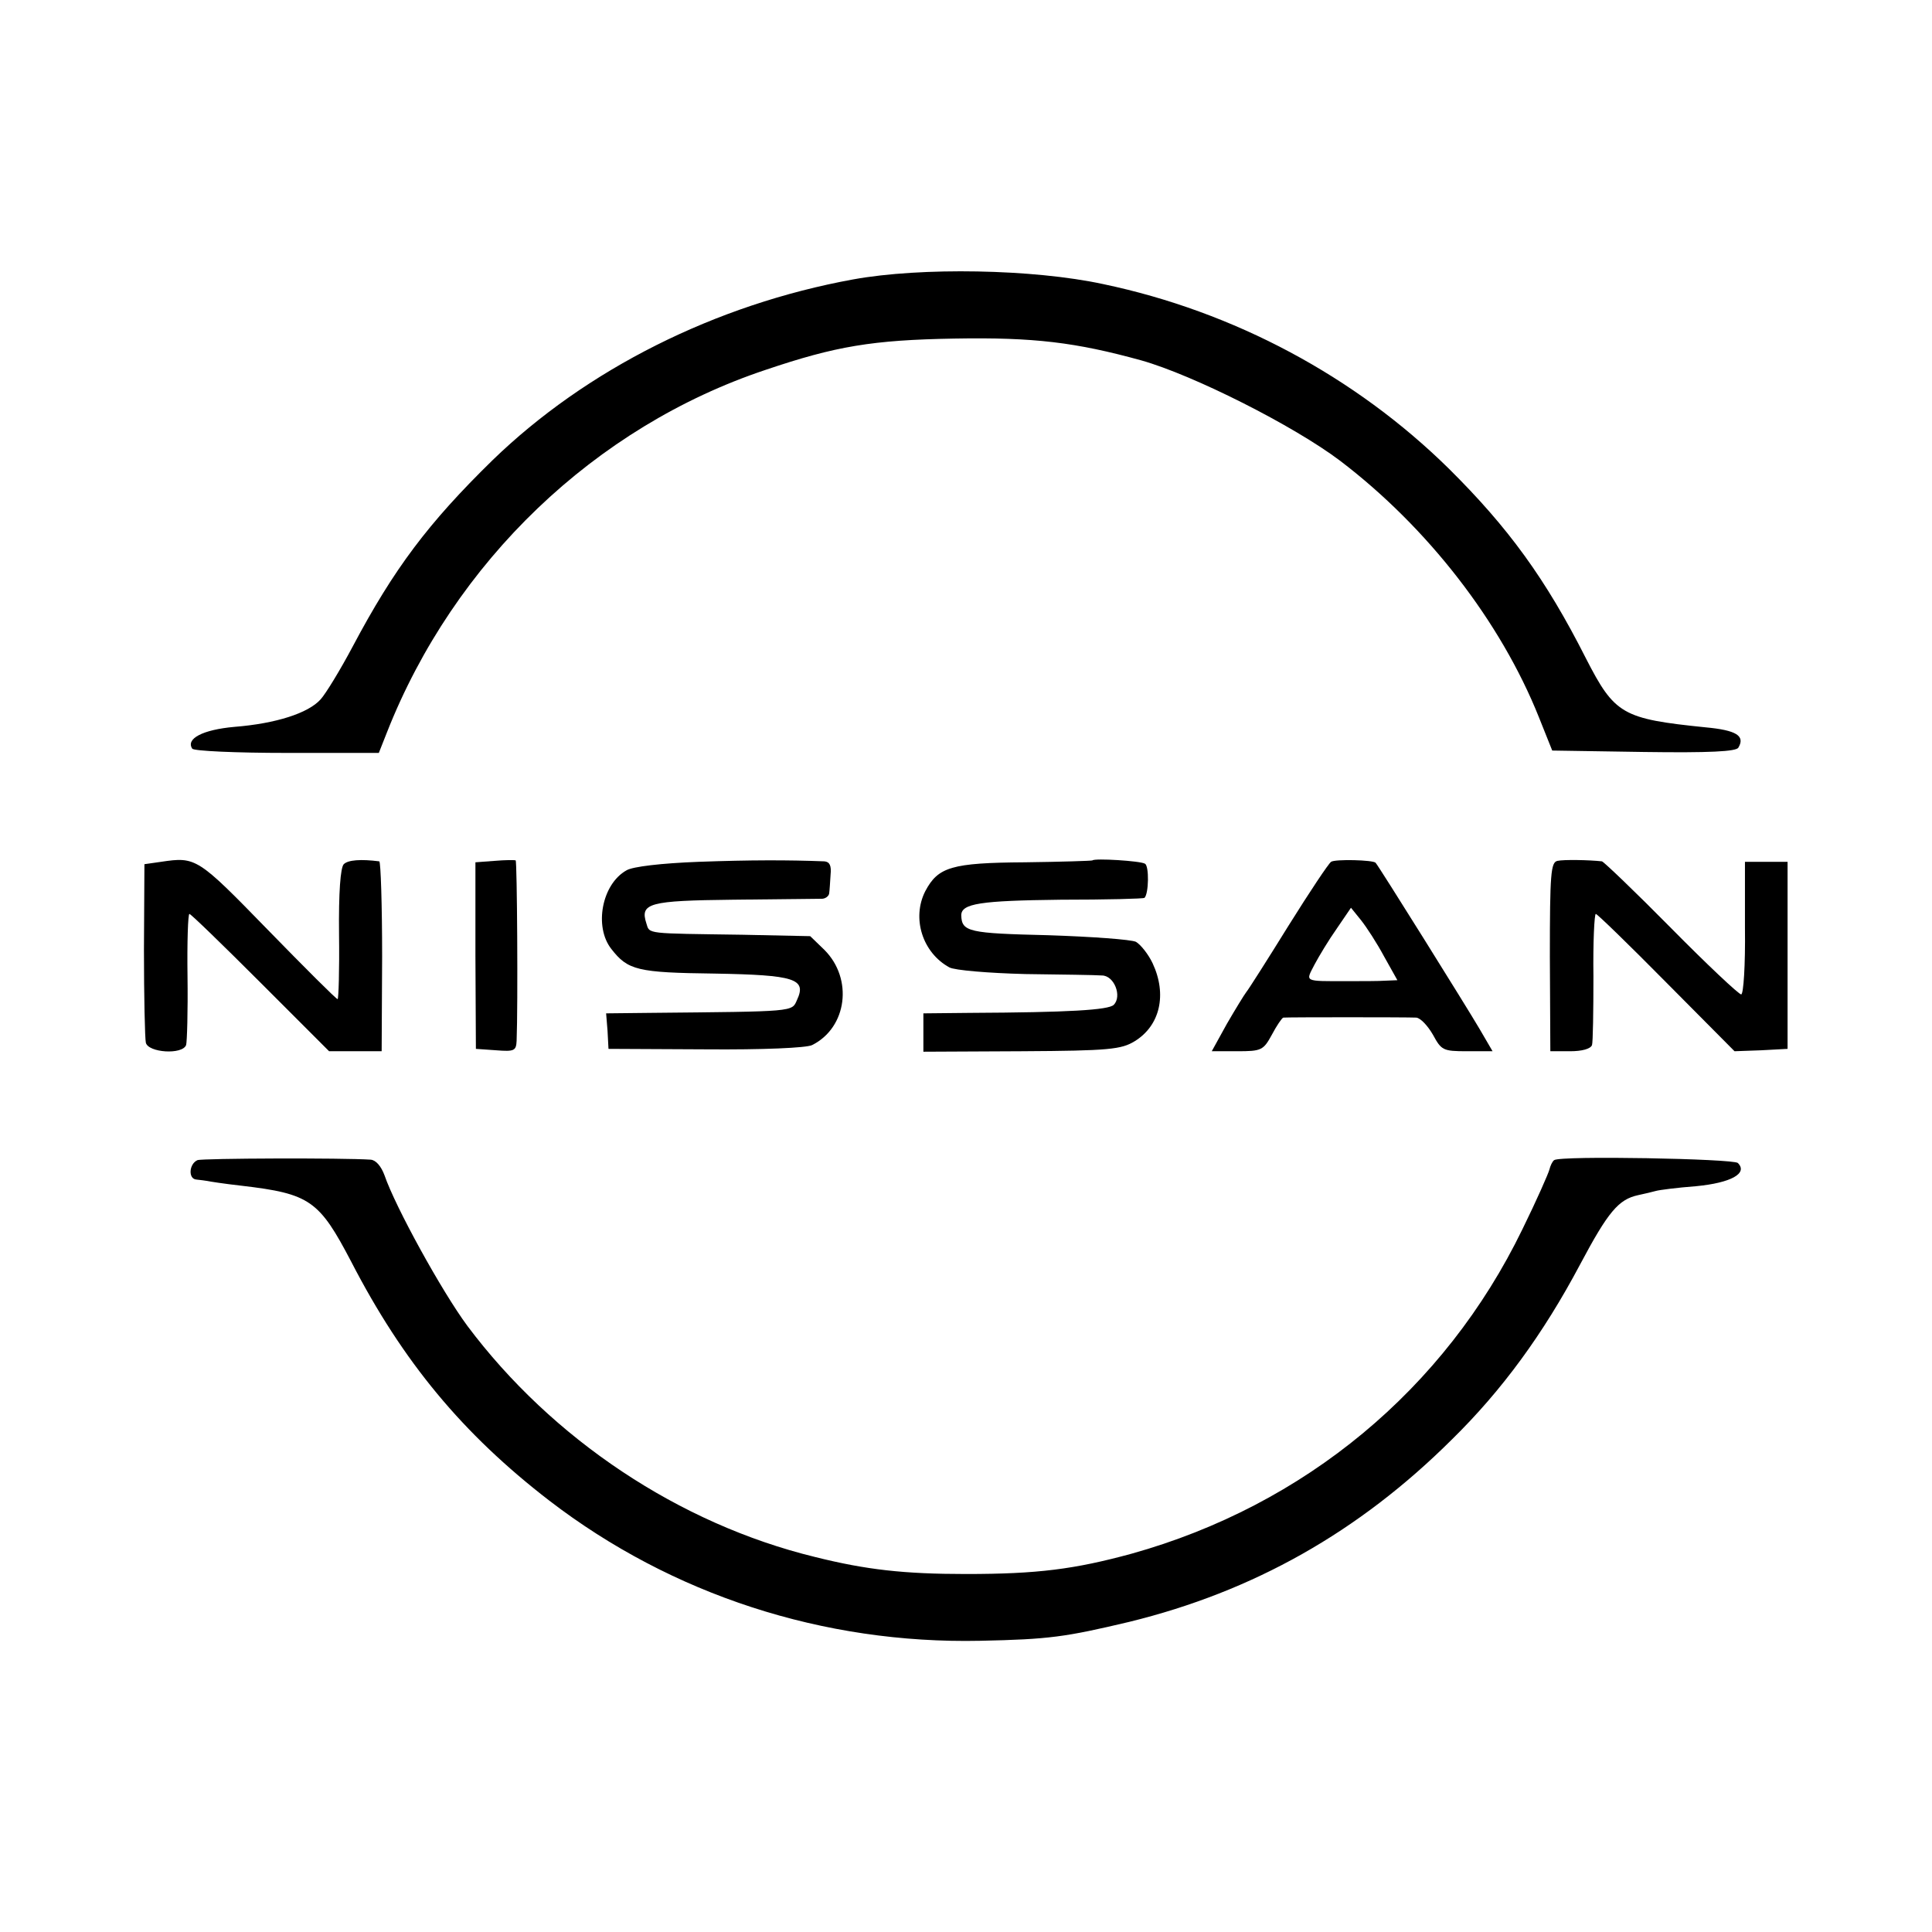<?xml version="1.0" standalone="no"?>
<!DOCTYPE svg PUBLIC "-//W3C//DTD SVG 20010904//EN"
 "http://www.w3.org/TR/2001/REC-SVG-20010904/DTD/svg10.dtd">
<svg version="1.0" xmlns="http://www.w3.org/2000/svg"
 width="408pt" height="408pt" viewBox="0 0 408 408"
 preserveAspectRatio="xMidYMid meet">
<g transform="translate(0,408) scale(0.1,-0.1)"
fill="#000000" stroke="none">
<path d="M1802 3490 c-291 -53 -564 -190 -762 -382 -136 -133 -208 -229 -295
-393 -26 -49 -57 -100 -68 -112 -26 -29 -94 -51 -182 -58 -67 -6 -103 -25 -89
-46 3 -5 93 -9 200 -9 l194 0 17 43 c142 361 440 646 800 766 148 50 225 63
398 66 169 3 257 -8 395 -46 110 -31 322 -138 420 -212 184 -140 339 -339 420
-542 l28 -70 193 -3 c140 -2 195 1 200 9 15 25 -4 37 -69 43 -176 18 -192 27
-253 146 -85 168 -164 276 -289 400 -198 195 -454 332 -730 390 -148 32 -385
36 -528 10z"/>
<path d="M340 2260 l-35 -5 -1 -180 c0 -99 2 -188 4 -197 5 -21 77 -26 85 -5
2 6 4 72 3 145 -1 72 1 132 4 132 3 0 70 -65 150 -145 l145 -145 55 0 56 0 1
200 c0 110 -3 200 -6 201 -39 5 -66 3 -75 -6 -7 -7 -11 -60 -10 -148 1 -75 -1
-137 -3 -137 -3 0 -69 66 -148 147 -148 152 -151 154 -225 143z"/>
<path d="M1044 2262 l-40 -3 0 -197 1 -197 43 -3 c38 -3 42 -1 43 20 3 76 1
379 -2 381 -2 1 -22 1 -45 -1z"/>
<path d="M1475 2260 c-78 -3 -139 -10 -152 -18 -52 -29 -69 -119 -32 -166 35
-45 55 -50 218 -52 170 -3 195 -11 174 -56 -11 -25 -3 -24 -311 -27 l-92 -1 3
-37 2 -38 205 -1 c121 -1 213 3 225 9 74 37 87 140 26 201 l-30 29 -143 3
c-205 3 -196 1 -203 24 -14 43 6 48 183 50 92 1 175 2 185 2 9 -1 17 5 18 11
1 7 2 24 3 40 2 19 -2 27 -13 28 -78 3 -156 3 -266 -1z"/>
<path d="M2307 2263 c-2 -1 -66 -3 -142 -4 -156 -1 -184 -10 -211 -61 -29 -57
-6 -130 51 -161 11 -6 82 -12 160 -14 77 -1 150 -2 162 -3 26 0 43 -44 25 -62
-11 -11 -95 -16 -304 -17 l-98 -1 0 -40 0 -41 208 1 c185 1 210 4 238 21 54
33 69 99 38 165 -9 19 -25 39 -35 45 -10 5 -94 11 -185 14 -168 4 -183 7 -184
42 0 25 40 31 210 33 96 0 176 2 177 4 9 9 10 67 1 72 -9 6 -107 12 -111 7z"/>
<path d="M2811 2260 c-5 -3 -45 -63 -90 -135 -44 -71 -84 -134 -89 -140 -4 -5
-23 -36 -41 -67 l-32 -58 54 0 c51 0 55 2 73 35 10 19 21 35 24 36 7 1 261 1
281 0 9 -1 24 -17 35 -36 18 -33 21 -35 72 -35 l54 0 -28 48 c-27 46 -213 344
-219 350 -5 6 -86 8 -94 2z m112 -200 l28 -50 -25 -1 c-14 -1 -51 -1 -81 -1
-93 0 -88 -2 -69 35 9 17 30 52 47 76 l30 44 21 -26 c12 -15 34 -49 49 -77z"/>
<path d="M3289 2262 c-14 -3 -16 -27 -16 -202 l1 -200 42 0 c25 0 43 5 46 13
2 6 3 72 3 145 -1 72 2 132 5 132 3 0 70 -65 149 -145 l144 -145 56 2 56 3 0
198 0 197 -45 0 -45 0 0 -140 c1 -77 -3 -140 -8 -140 -5 0 -72 63 -148 140
-76 77 -142 140 -146 141 -27 3 -81 4 -94 1z"/>
<path d="M417 1630 c-18 -8 -20 -40 -2 -41 8 -1 18 -2 23 -3 4 -1 36 -6 72
-10 145 -17 164 -31 232 -161 109 -211 235 -363 418 -504 259 -199 579 -303
910 -296 146 3 180 8 315 40 261 64 484 189 681 385 106 104 193 223 271 370
59 111 81 137 122 146 14 3 31 7 38 9 7 2 45 7 85 10 73 7 110 27 88 49 -9 9
-375 16 -388 6 -4 -3 -8 -12 -10 -20 -2 -8 -27 -65 -57 -126 -164 -338 -460
-583 -825 -685 -121 -33 -199 -43 -350 -43 -131 0 -211 9 -319 36 -287 70
-555 249 -734 488 -54 73 -152 251 -175 318 -7 19 -18 32 -29 33 -58 4 -356 3
-366 -1z"/>
</g>
</svg>
